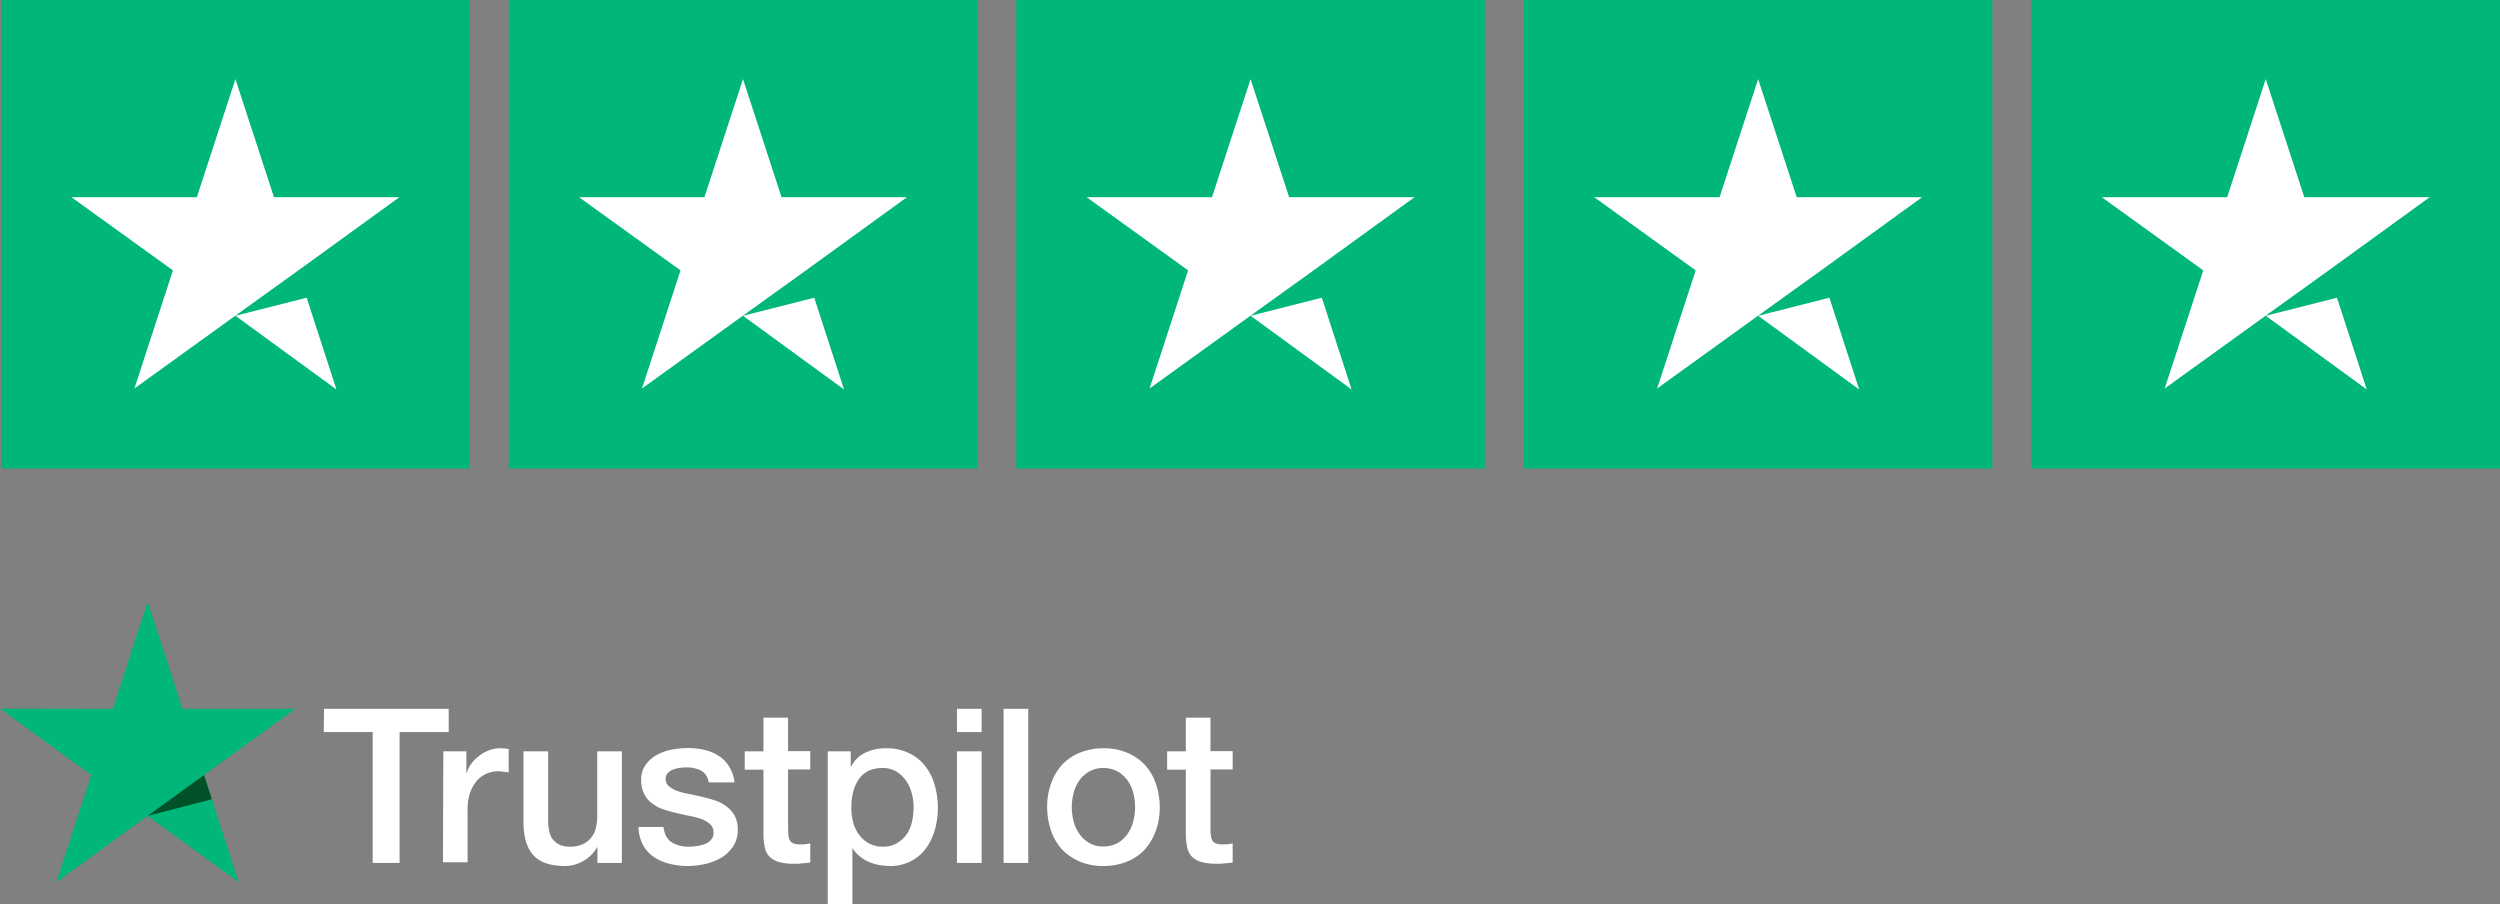 <svg id="a9545193-feb4-4a05-989e-51bb65c599a1" data-name="Layer 1" xmlns="http://www.w3.org/2000/svg" viewBox="0 0 1216.869 440.121">
  <rect x="0" y="0" width="1216.869" height="440.121" fill="#808080" stroke="none"/>
  <defs>
    <style>
      .abdeaaee-5f2c-4c0a-b0a0-beae63f60ee0 {
        fill: #fff;
      }

      .a05285c7-dcb6-4baa-9b45-492cae4fc213 {
        fill: #00b67a;
      }

      .f5889c29-9b9a-4484-883e-0b7e0897f99c {
        fill: #005128;
      }
    </style>
  </defs>
  <path class="abdeaaee-5f2c-4c0a-b0a0-beae63f60ee0" d="M164.391,350.005h60.7v11.3h-23.9v63.7h-13.1v-63.7h-23.8Zm58.1,20.7h11.2v10.5h.2a13.192,13.192,0,0,1,2.1-4.3,16.623,16.623,0,0,1,3.7-3.8,16.366,16.366,0,0,1,4.8-2.8,13.971,13.971,0,0,1,5.3-1.1c1.4,0,2.4.1,2.9.1a8.752,8.752,0,0,0,1.6.2v11.5a20.236,20.236,0,0,0-2.6-.4,22.752,22.752,0,0,0-2.6-.2,13.879,13.879,0,0,0-5.7,1.2,14.45,14.45,0,0,0-4.7,3.5,18.963,18.963,0,0,0-3.2,5.8,24.473,24.473,0,0,0-1.2,8v25.8h-12Zm86.8,54.3h-11.8v-7.6h-.2a16.754,16.754,0,0,1-6.6,6.6,17.41,17.41,0,0,1-8.9,2.5c-7.1,0-12.3-1.7-15.5-5.3-3.2-3.5-4.8-8.9-4.8-16v-34.5h12v33.3c0,4.8.9,8.2,2.8,10.1,1.8,2,4.4,3,7.7,3a14.735,14.735,0,0,0,6.3-1.2,10.866,10.866,0,0,0,4.1-3.1,12.163,12.163,0,0,0,2.3-4.7,22.2,22.2,0,0,0,.7-5.9v-31.5h12v54.3Zm20.4-17.4c.4,3.5,1.7,5.9,4,7.4a15.748,15.748,0,0,0,8.3,2.1,27.625,27.625,0,0,0,3.8-.3,16.744,16.744,0,0,0,4-1,7.038,7.038,0,0,0,3.1-2.2,5.121,5.121,0,0,0,1.1-3.7,5.381,5.381,0,0,0-1.7-3.8,14.142,14.142,0,0,0-4-2.4,34.48,34.48,0,0,0-5.6-1.5c-2.1-.4-4.2-.9-6.4-1.4s-4.4-1.1-6.5-1.8a18.629,18.629,0,0,1-5.6-2.9,12.472,12.472,0,0,1-3.9-4.6,14.375,14.375,0,0,1-1.5-6.9,11.826,11.826,0,0,1,2.2-7.4,15.948,15.948,0,0,1,5.5-4.8,24.964,24.964,0,0,1,7.4-2.6,42.368,42.368,0,0,1,7.7-.7,34.405,34.405,0,0,1,8,.9,20.222,20.222,0,0,1,6.9,2.9,15.843,15.843,0,0,1,5.1,5.2,18.012,18.012,0,0,1,2.6,7.7h-12.5c-.6-2.9-1.9-4.8-3.9-5.8a16.105,16.105,0,0,0-7.1-1.5c-.8,0-1.9.1-3,.2a17.674,17.674,0,0,0-3.3.8,7.821,7.821,0,0,0-2.6,1.7,4,4,0,0,0-1.1,2.9,4.4,4.4,0,0,0,1.5,3.5,13.594,13.594,0,0,0,4,2.3,34.686,34.686,0,0,0,5.6,1.5c2.1.4,4.3.9,6.5,1.4s4.3,1.1,6.4,1.8a17.517,17.517,0,0,1,5.6,2.9,14.423,14.423,0,0,1,4,4.5,13.822,13.822,0,0,1,1.5,6.7,14.575,14.575,0,0,1-2.2,8.2,18.7,18.7,0,0,1-5.7,5.5,28.265,28.265,0,0,1-7.8,3.1,41.9,41.9,0,0,1-8.5,1,35.817,35.817,0,0,1-9.5-1.2,24.193,24.193,0,0,1-7.6-3.5,16.787,16.787,0,0,1-5-5.9,19.265,19.265,0,0,1-2-8.4h12.1v.1Zm39.5-36.9h9.1v-16.4h12v16.3h10.8v8.9h-10.8v29a30.77,30.77,0,0,0,.2,3.3,6.931,6.931,0,0,0,.7,2.3,3.907,3.907,0,0,0,1.7,1.4,8.92,8.92,0,0,0,3.2.5,20.9,20.9,0,0,0,2.5-.1,21.656,21.656,0,0,0,2.5-.4v9.3c-1.3.2-2.6.3-3.9.4a24.845,24.845,0,0,1-3.9.2,25.847,25.847,0,0,1-7.6-.9,10.92,10.92,0,0,1-4.5-2.6,9.3,9.3,0,0,1-2.2-4.3,34.129,34.129,0,0,1-.7-6v-32h-9.1v-8.9Zm40.3,0h11.3v7.4h.2a14.852,14.852,0,0,1,7-6.8,22.672,22.672,0,0,1,9.8-2.1,24.654,24.654,0,0,1,11.2,2.3,21.006,21.006,0,0,1,7.9,6.2,25.861,25.861,0,0,1,4.7,9.2,40.4,40.4,0,0,1,.2,21.8,29.421,29.421,0,0,1-4.3,9.1,21.275,21.275,0,0,1-7.3,6.3,21.583,21.583,0,0,1-10.4,2.4,30.518,30.518,0,0,1-5.2-.5,22.131,22.131,0,0,1-5-1.5,17.937,17.937,0,0,1-4.4-2.7,15.238,15.238,0,0,1-3.4-3.8h-.2v27.1h-12v-74.4Zm41.9,27.2a24.368,24.368,0,0,0-1-7.1,18.11,18.11,0,0,0-2.9-6.1,15.97,15.97,0,0,0-4.7-4.3,12.792,12.792,0,0,0-6.5-1.6c-5,0-8.8,1.7-11.4,5.2-2.5,3.5-3.8,8.2-3.8,14a25.9,25.9,0,0,0,1,7.6,16.928,16.928,0,0,0,3,6,14.289,14.289,0,0,0,4.8,4,13.559,13.559,0,0,0,6.5,1.5,13.3,13.3,0,0,0,6.9-1.7,16.116,16.116,0,0,0,4.7-4.3,17.6,17.6,0,0,0,2.6-6.1A34.341,34.341,0,0,0,451.391,397.906Zm21.1-47.9h12v11.3h-12Zm0,20.7h12v54.3h-12Zm22.7-20.7h12v75h-12Zm48.6,76.5a28.576,28.576,0,0,1-11.6-2.2,26.33,26.33,0,0,1-8.6-5.9,25.688,25.688,0,0,1-5.3-9.1,35.549,35.549,0,0,1-1.9-11.5,32.481,32.481,0,0,1,1.9-11.4,26.6,26.6,0,0,1,5.3-9.1,23.984,23.984,0,0,1,8.6-5.9,30.354,30.354,0,0,1,11.6-2.2,28.576,28.576,0,0,1,11.6,2.2,24.889,24.889,0,0,1,8.6,5.9,25.7,25.7,0,0,1,5.3,9.1,34.939,34.939,0,0,1,1.9,11.4,32.655,32.655,0,0,1-1.9,11.5,28.322,28.322,0,0,1-5.3,9.1,23.984,23.984,0,0,1-8.6,5.9A29.983,29.983,0,0,1,543.791,426.506Zm0-9.5a13.831,13.831,0,0,0,6.9-1.7,14.475,14.475,0,0,0,4.8-4.4,18.849,18.849,0,0,0,2.8-6.1,27.283,27.283,0,0,0,0-13.9,17.929,17.929,0,0,0-2.8-6.1,15.168,15.168,0,0,0-4.8-4.3,14.105,14.105,0,0,0-6.9-1.7,13.831,13.831,0,0,0-6.9,1.7,15.315,15.315,0,0,0-4.8,4.3,17.911,17.911,0,0,0-2.8,6.1,27.283,27.283,0,0,0,0,13.9,17.946,17.946,0,0,0,2.8,6.1,15.511,15.511,0,0,0,4.8,4.4A13.1,13.1,0,0,0,543.791,417.006Zm31-46.3h9.1v-16.4h12v16.3h10.8v8.9h-10.8v29a30.77,30.77,0,0,0,.2,3.3,6.917,6.917,0,0,0,.7,2.3,3.893,3.893,0,0,0,1.7,1.4,8.92,8.92,0,0,0,3.2.5,20.9,20.9,0,0,0,2.5-.1,21.656,21.656,0,0,0,2.5-.4v9.3c-1.3.2-2.6.3-3.9.4a24.845,24.845,0,0,1-3.9.2,25.847,25.847,0,0,1-7.6-.9,10.92,10.92,0,0,1-4.5-2.6,9.3,9.3,0,0,1-2.2-4.3,34.106,34.106,0,0,1-.7-6v-32h-9.1v-8.9Z" transform="translate(-6.691 -4.984)"/>
  <path class="a05285c7-dcb6-4baa-9b45-492cae4fc213" d="M150.391,350.005h-54.9l-16.9-52.2-17,52.2-54.9-.1,44.4,32.3-17,52.2,44.4-32.3,44.4,32.3-16.9-52.2Z" transform="translate(-6.691 -4.984)"/>
  <path class="f5889c29-9b9a-4484-883e-0b7e0897f99c" d="M109.791,394.005l-3.8-11.8-27.4,19.9Z" transform="translate(-6.691 -4.984)"/>
  <g>
    <path class="a05285c7-dcb6-4baa-9b45-492cae4fc213" d="M7.248,4.984H235.306V233.043H7.248Zm247.063,0H482.369V233.043H254.311Zm247.063,0H729.433V233.043H501.374Zm247.064,0H976.5V233.043H748.438Zm247.063,0H1223.56V233.043H995.5Z" transform="translate(-6.691 -4.984)"/>
    <path class="abdeaaee-5f2c-4c0a-b0a0-beae63f60ee0" d="M121.277,158.686l34.684-8.79,14.491,44.662Zm79.82-57.727H140.044l-18.767-57.49-18.767,57.49H41.456l49.413,35.634L72.1,194.083l49.412-35.634,30.408-21.856ZM368.34,158.686l34.684-8.79,14.491,44.662Zm79.821-57.727H387.108L368.34,43.469l-18.767,57.49H288.52l49.412,35.634-18.767,57.49,49.413-35.634,30.408-21.856ZM615.4,158.686l34.684-8.79,14.491,44.662Zm79.82-57.727H634.171L615.4,43.469l-18.768,57.49H535.583L585,136.593l-18.767,57.49,49.412-35.634,30.408-21.856Zm167.243,57.727,34.684-8.79,14.491,44.662Zm79.82-57.727H881.234l-18.767-57.49L843.7,100.959H782.646l49.413,35.634-18.767,57.49L862.7,158.449l30.408-21.856Zm167.243,57.727,34.684-8.79,14.492,44.662Zm79.821-57.727H1128.3l-18.768-57.49-18.767,57.49H1029.71l49.413,35.634-18.768,57.49,49.413-35.634,30.408-21.856Z" transform="translate(-6.691 -4.984)"/>
  </g>
</svg>

